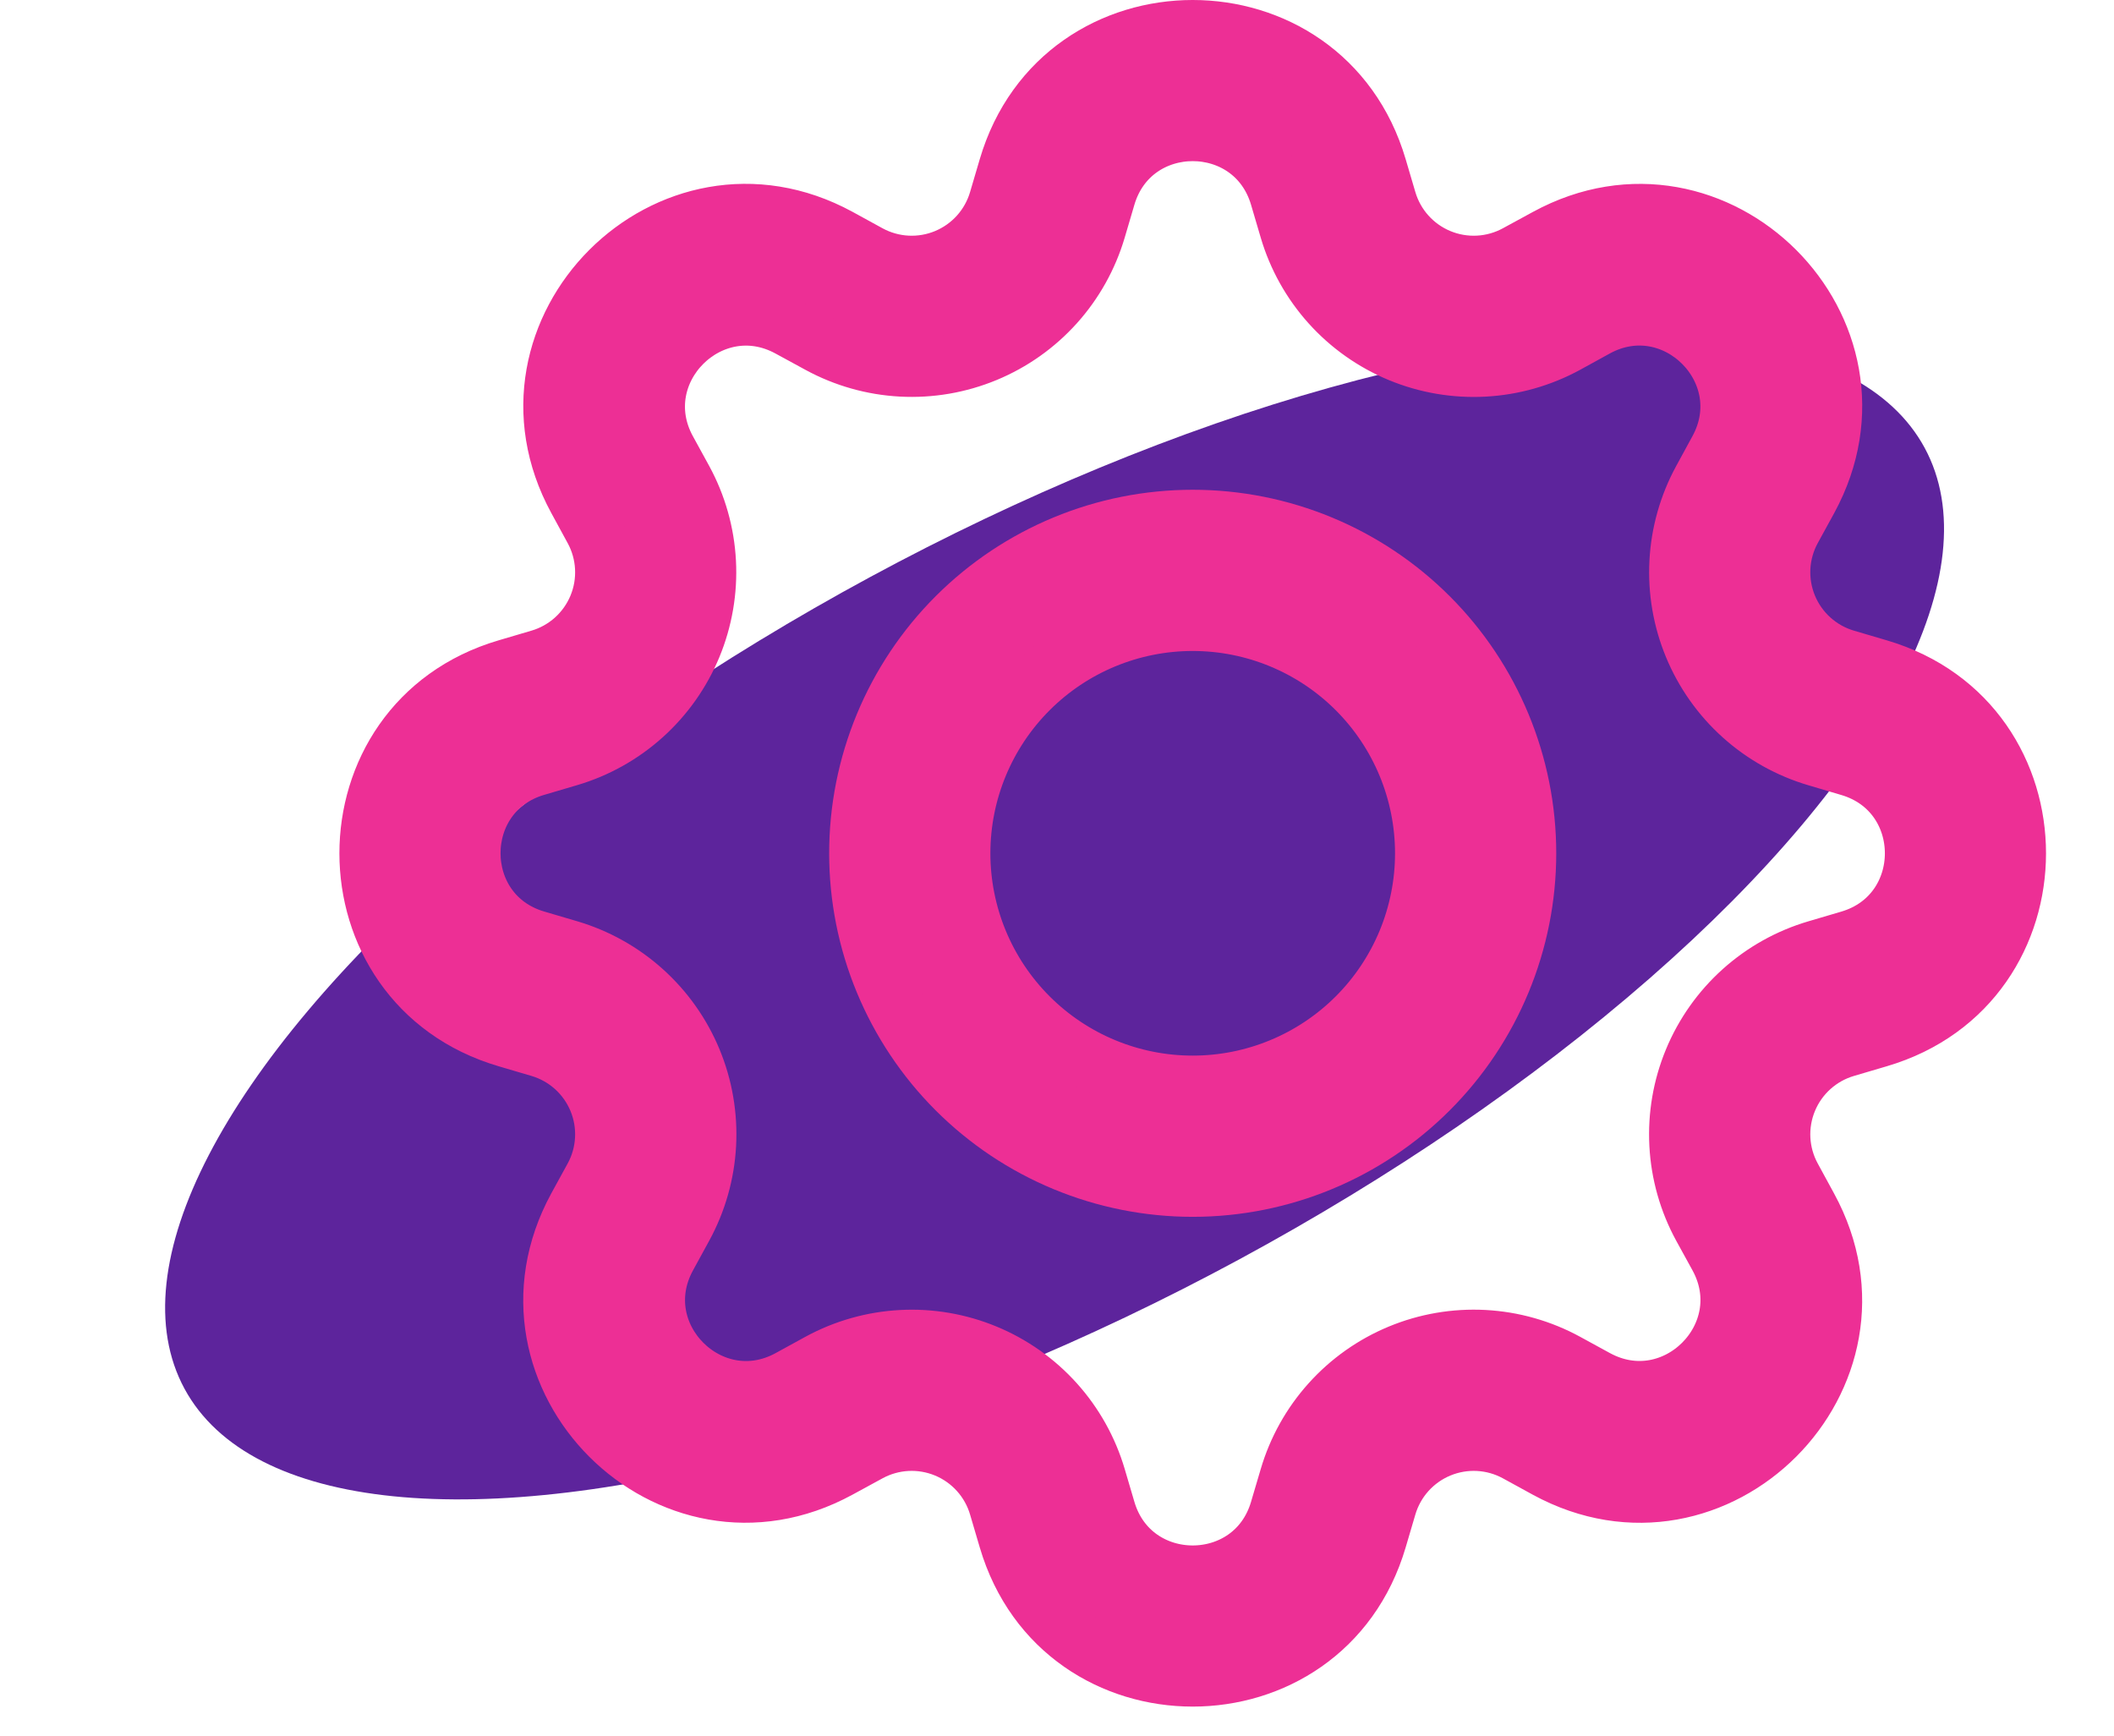 <?xml version="1.0" encoding="UTF-8"?> <svg xmlns="http://www.w3.org/2000/svg" width="218" height="179" viewBox="0 0 218 179" fill="none"> <ellipse cx="108.75" cy="94.696" rx="102" ry="40" transform="rotate(-28.397 108.75 94.696)" fill="#5D249C"></ellipse> <path d="M122.994 53.506C118.465 53.506 113.98 54.398 109.796 56.131C105.611 57.864 101.809 60.405 98.607 63.607C95.404 66.81 92.864 70.612 91.13 74.796C89.397 78.981 88.505 83.466 88.505 87.995C88.505 92.524 89.397 97.008 91.13 101.193C92.864 105.377 95.404 109.179 98.607 112.382C101.809 115.584 105.611 118.125 109.796 119.858C113.98 121.591 118.465 122.483 122.994 122.483C132.141 122.483 140.913 118.85 147.381 112.382C153.849 105.914 157.483 97.142 157.483 87.995C157.483 78.848 153.849 70.075 147.381 63.607C140.913 57.139 132.141 53.506 122.994 53.506V53.506ZM99.13 87.995C99.13 81.665 101.644 75.596 106.12 71.12C110.595 66.645 116.665 64.131 122.994 64.131C129.323 64.131 135.393 66.645 139.868 71.12C144.343 75.596 146.858 81.665 146.858 87.995C146.858 94.324 144.343 100.394 139.868 104.869C135.393 109.344 129.323 111.858 122.994 111.858C116.665 111.858 110.595 109.344 106.12 104.869C101.644 100.394 99.13 94.324 99.13 87.995Z" fill="#ED2F95" stroke="#ED2F95" stroke-width="6"></path> <path d="M142.077 17.264C136.478 -1.755 109.512 -1.755 103.912 17.264L102.913 20.653C102.522 21.981 101.839 23.204 100.914 24.234C99.989 25.263 98.845 26.072 97.566 26.602C96.288 27.132 94.907 27.369 93.525 27.295C92.143 27.222 90.794 26.84 89.579 26.178L86.477 24.478C69.052 15.001 50.001 34.062 59.489 51.477L61.178 54.579C61.84 55.794 62.222 57.143 62.295 58.525C62.369 59.907 62.132 61.288 61.602 62.566C61.072 63.845 60.263 64.989 59.234 65.914C58.204 66.839 56.981 67.522 55.653 67.913L52.264 68.912C33.245 74.512 33.245 101.478 52.264 107.077L55.653 108.076C56.981 108.467 58.204 109.15 59.234 110.075C60.263 111.001 61.072 112.144 61.602 113.423C62.132 114.702 62.369 116.083 62.295 117.465C62.222 118.847 61.84 120.195 61.178 121.41L59.478 124.513C50.001 141.938 69.052 160.999 86.477 151.5L89.579 149.811C90.794 149.149 92.143 148.767 93.525 148.694C94.907 148.621 96.288 148.858 97.566 149.388C98.845 149.917 99.989 150.726 100.914 151.756C101.839 152.785 102.522 154.008 102.913 155.336L103.912 158.725C109.512 177.744 136.478 177.744 142.077 158.725L143.076 155.336C143.467 154.008 144.15 152.785 145.075 151.756C146.001 150.726 147.144 149.917 148.423 149.388C149.702 148.858 151.083 148.621 152.465 148.694C153.847 148.767 155.195 149.149 156.41 149.811L159.513 151.511C176.938 160.999 195.999 141.927 186.5 124.513L184.811 121.41C184.149 120.195 183.767 118.847 183.694 117.465C183.621 116.083 183.858 114.702 184.388 113.423C184.917 112.144 185.726 111.001 186.756 110.075C187.785 109.15 189.008 108.467 190.336 108.076L193.725 107.077C212.744 101.478 212.744 74.512 193.725 68.912L190.336 67.913C189.008 67.522 187.785 66.839 186.756 65.914C185.726 64.989 184.917 63.845 184.388 62.566C183.858 61.288 183.621 59.907 183.694 58.525C183.767 57.143 184.149 55.794 184.811 54.579L186.511 51.477C195.999 34.052 176.927 15.001 159.513 24.489L156.41 26.178C155.195 26.84 153.847 27.222 152.465 27.295C151.083 27.369 149.702 27.132 148.423 26.602C147.144 26.072 146.001 25.263 145.075 24.234C144.15 23.204 143.467 21.981 143.076 20.653L142.077 17.264V17.264ZM114.102 20.271C116.715 11.399 129.274 11.399 131.888 20.271L132.887 23.66C133.726 26.509 135.193 29.133 137.178 31.341C139.164 33.549 141.619 35.285 144.362 36.421C147.106 37.557 150.069 38.064 153.035 37.906C156 37.748 158.892 36.928 161.5 35.507L164.592 33.807C172.709 29.398 181.592 38.27 177.172 46.398L175.482 49.5C174.063 52.108 173.245 55 173.089 57.965C172.933 60.929 173.442 63.892 174.579 66.634C175.715 69.376 177.452 71.83 179.66 73.814C181.868 75.799 184.492 77.264 187.34 78.103L190.718 79.102C199.59 81.715 199.59 94.274 190.718 96.888L187.329 97.887C184.481 98.726 181.856 100.193 179.648 102.178C177.44 104.164 175.705 106.619 174.569 109.362C173.433 112.106 172.925 115.069 173.083 118.035C173.241 121 174.061 123.892 175.482 126.5L177.182 129.592C181.592 137.709 172.72 146.592 164.592 142.172L161.5 140.482C158.892 139.061 155.999 138.242 153.033 138.084C150.067 137.927 147.103 138.435 144.359 139.573C141.615 140.71 139.161 142.446 137.176 144.656C135.19 146.865 133.725 149.49 132.887 152.34L131.888 155.718C129.274 164.59 116.715 164.59 114.102 155.718L113.103 152.329C112.263 149.482 110.797 146.859 108.812 144.652C106.827 142.445 104.373 140.71 101.631 139.575C98.889 138.439 95.927 137.931 92.963 138.088C89.999 138.245 87.107 139.063 84.5 140.482L81.398 142.182C73.28 146.592 64.398 137.72 68.818 129.592L70.507 126.5C71.93 123.892 72.752 120.999 72.911 118.032C73.07 115.065 72.563 112.101 71.427 109.356C70.291 106.611 68.554 104.155 66.345 102.168C64.136 100.182 61.51 98.715 58.66 97.876L55.271 96.877C46.399 94.263 46.399 81.705 55.271 79.091L58.66 78.092C61.506 77.252 64.127 75.786 66.333 73.802C68.539 71.817 70.273 69.365 71.409 66.624C72.544 63.883 73.053 60.923 72.897 57.96C72.741 54.997 71.924 52.107 70.507 49.5L68.807 46.398C64.398 38.28 73.27 29.398 81.398 33.818L84.5 35.507C87.107 36.926 89.999 37.745 92.963 37.902C95.927 38.059 98.889 37.551 101.631 36.415C104.373 35.279 106.827 33.544 108.812 31.337C110.797 29.13 112.263 26.507 113.103 23.66L114.102 20.271V20.271Z" fill="#ED2F95" stroke="#ED2F95" stroke-width="6"></path> </svg> 